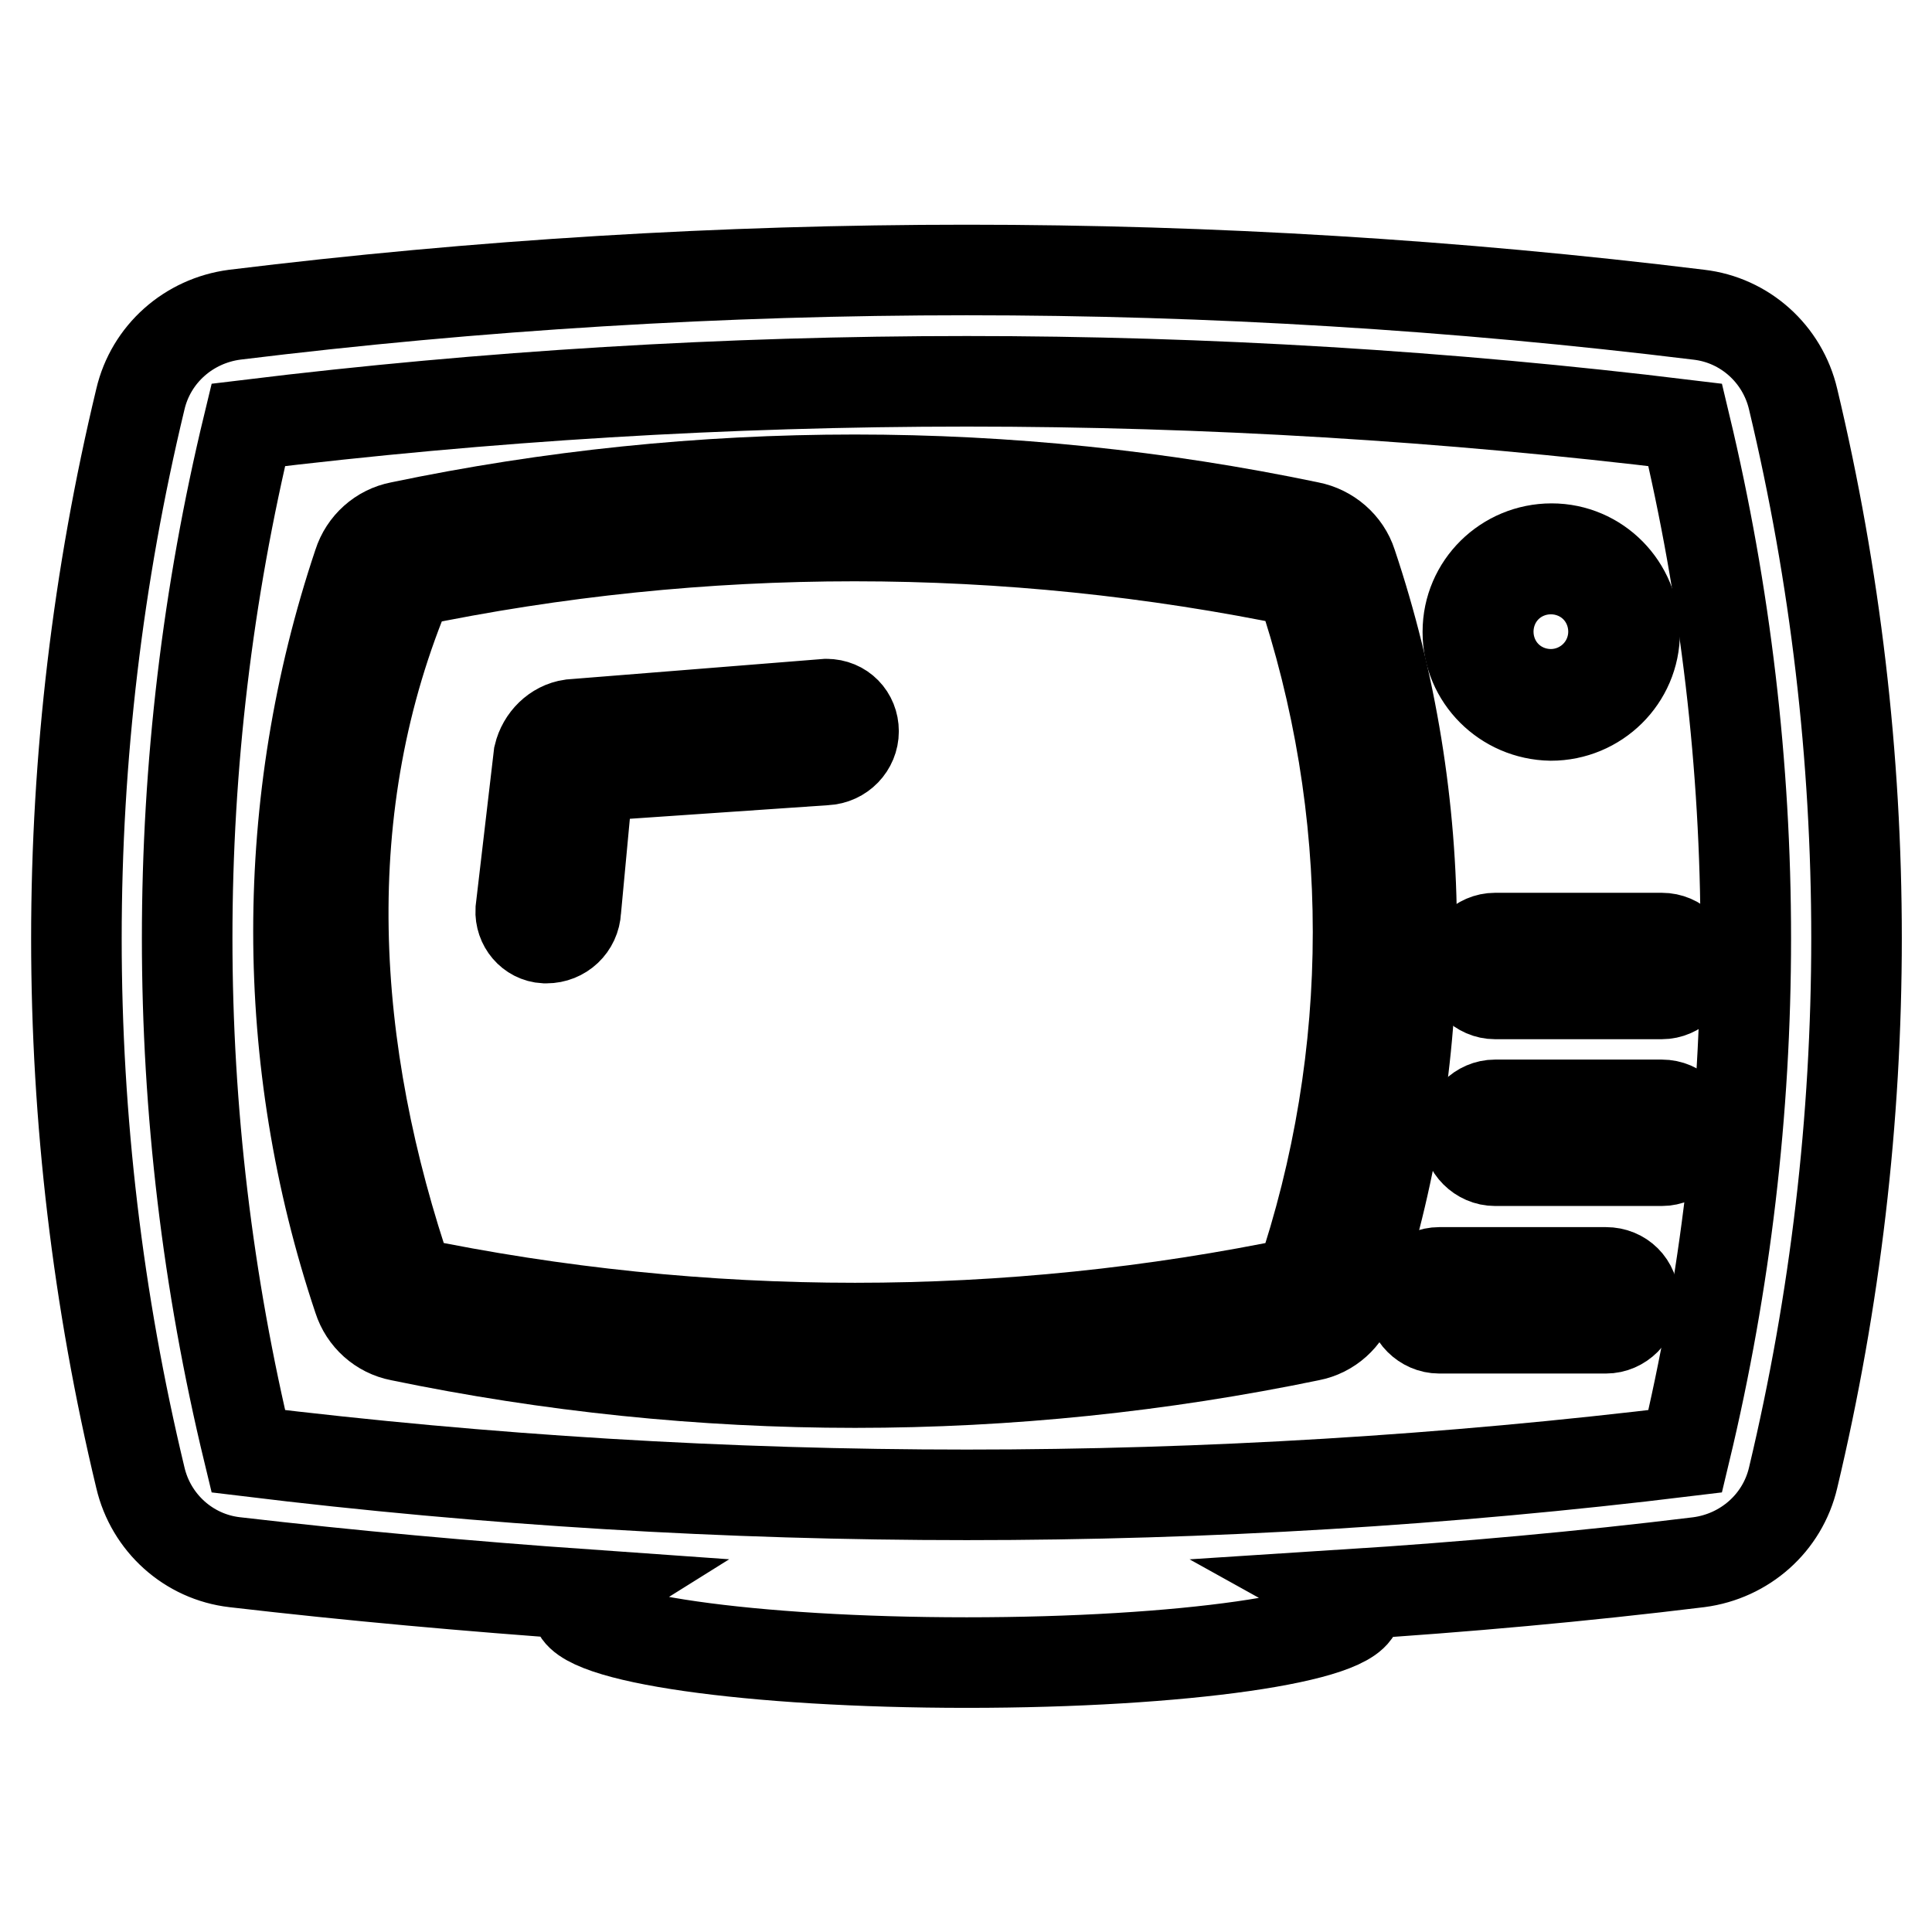 <?xml version="1.0" encoding="utf-8"?>
<!-- Svg Vector Icons : http://www.onlinewebfonts.com/icon -->
<!DOCTYPE svg PUBLIC "-//W3C//DTD SVG 1.1//EN" "http://www.w3.org/Graphics/SVG/1.1/DTD/svg11.dtd">
<svg version="1.1" xmlns="http://www.w3.org/2000/svg" xmlns:xlink="http://www.w3.org/1999/xlink" x="0px" y="0px" viewBox="0 0 256 256" enable-background="new 0 0 256 256" xml:space="preserve">
<g> <path stroke-width="12" fill-opacity="0" stroke="#000000"  d="M173.5,69.8c-39.7-8.3-80.8-8.3-120.5,0c-2.6,0.5-4.7,2.4-5.5,4.9c-10.6,31.6-10.6,65.8,0,97.4 c0.8,2.5,2.9,4.4,5.5,4.9c19.8,4.1,40,6.2,60.3,6.2c20.3,0,40.5-2.1,60.3-6.2c2.6-0.5,4.7-2.4,5.5-4.9c10.6-31.6,10.6-65.8,0-97.4 C178.3,72.2,176.1,70.3,173.5,69.8L173.5,69.8z M172.3,169.9c-38.9,8.1-79.1,8.1-118.1,0c-10.5-30.6-12.7-63,0-92.8 c38.9-8.1,79.1-8.1,118.1,0C182.5,107.2,182.5,139.8,172.3,169.9z"/> <path stroke-width="12" fill-opacity="0" stroke="#000000"  d="M237.6,52.9c-1.4-6-6.4-10.5-12.5-11.2c-64.4-7.9-129.6-7.9-194,0c-6.1,0.8-11.1,5.2-12.5,11.2 c-11.3,47-11.3,95.9,0,142.9c1.4,6,6.4,10.5,12.5,11.2c15.5,1.8,31.1,3.2,46.7,4.3c-0.8,0.5-1.4,1.1-1.4,1.6 c0,4.1,23.1,7.4,51.7,7.4c28.6,0,51.7-3.3,51.7-7.4c0-0.6-0.5-1.1-1.4-1.6c15.6-1,31.2-2.4,46.7-4.3c6.1-0.8,11.1-5.2,12.5-11.2 C248.8,148.8,248.8,99.8,237.6,52.9z M223.3,192.3c-63.2,7.7-127.2,7.7-190.4,0c-10.8-44.7-10.8-91.3,0-136 c63.2-7.7,127.2-7.7,190.4,0C234,101,234,147.7,223.3,192.3z"/> <path stroke-width="12" fill-opacity="0" stroke="#000000"  d="M205.5,94.8c6.1,0,11.1-4.9,11.1-11s-4.9-11.1-11-11.1c-6.1,0-11.1,4.9-11.1,11c0,0,0,0,0,0.1 C194.5,89.8,199.4,94.7,205.5,94.8z M205.5,80c2,0,3.7,1.7,3.7,3.7c0,2-1.7,3.7-3.7,3.7s-3.7-1.7-3.7-3.7l0,0 C201.8,81.7,203.4,80,205.5,80z M212.8,168.6h-22.1c-2,0-3.7,1.7-3.7,3.7c0,2,1.7,3.7,3.7,3.7h22.1c2,0,3.7-1.7,3.7-3.7 C216.5,170.2,214.9,168.6,212.8,168.6z M220.2,146.4h-22.1c-2,0-3.7,1.7-3.7,3.7c0,2,1.7,3.7,3.7,3.7h22.1c2,0,3.7-1.7,3.7-3.7 C223.9,148.1,222.3,146.4,220.2,146.4z M220.2,124.3h-22.1c-2,0-3.7,1.7-3.7,3.7s1.7,3.7,3.7,3.7h22.1c2,0,3.7-1.7,3.7-3.7 S222.3,124.3,220.2,124.3z M109.5,93.3L75.7,96c-2.1,0.3-3.8,2-4.3,4.1L69,120.6c-0.1,1.9,1.3,3.6,3.2,3.7c0.1,0,0.2,0,0.2,0 c2.1,0,3.8-1.6,3.9-3.7l1.3-13.9c0.4-2.1,2-3.7,4.1-4.1l27.7-1.9c2.1-0.1,3.7-1.8,3.7-3.8C113.1,94.9,111.6,93.3,109.5,93.3 C109.6,93.3,109.6,93.3,109.5,93.3z"/></g>
</svg>
